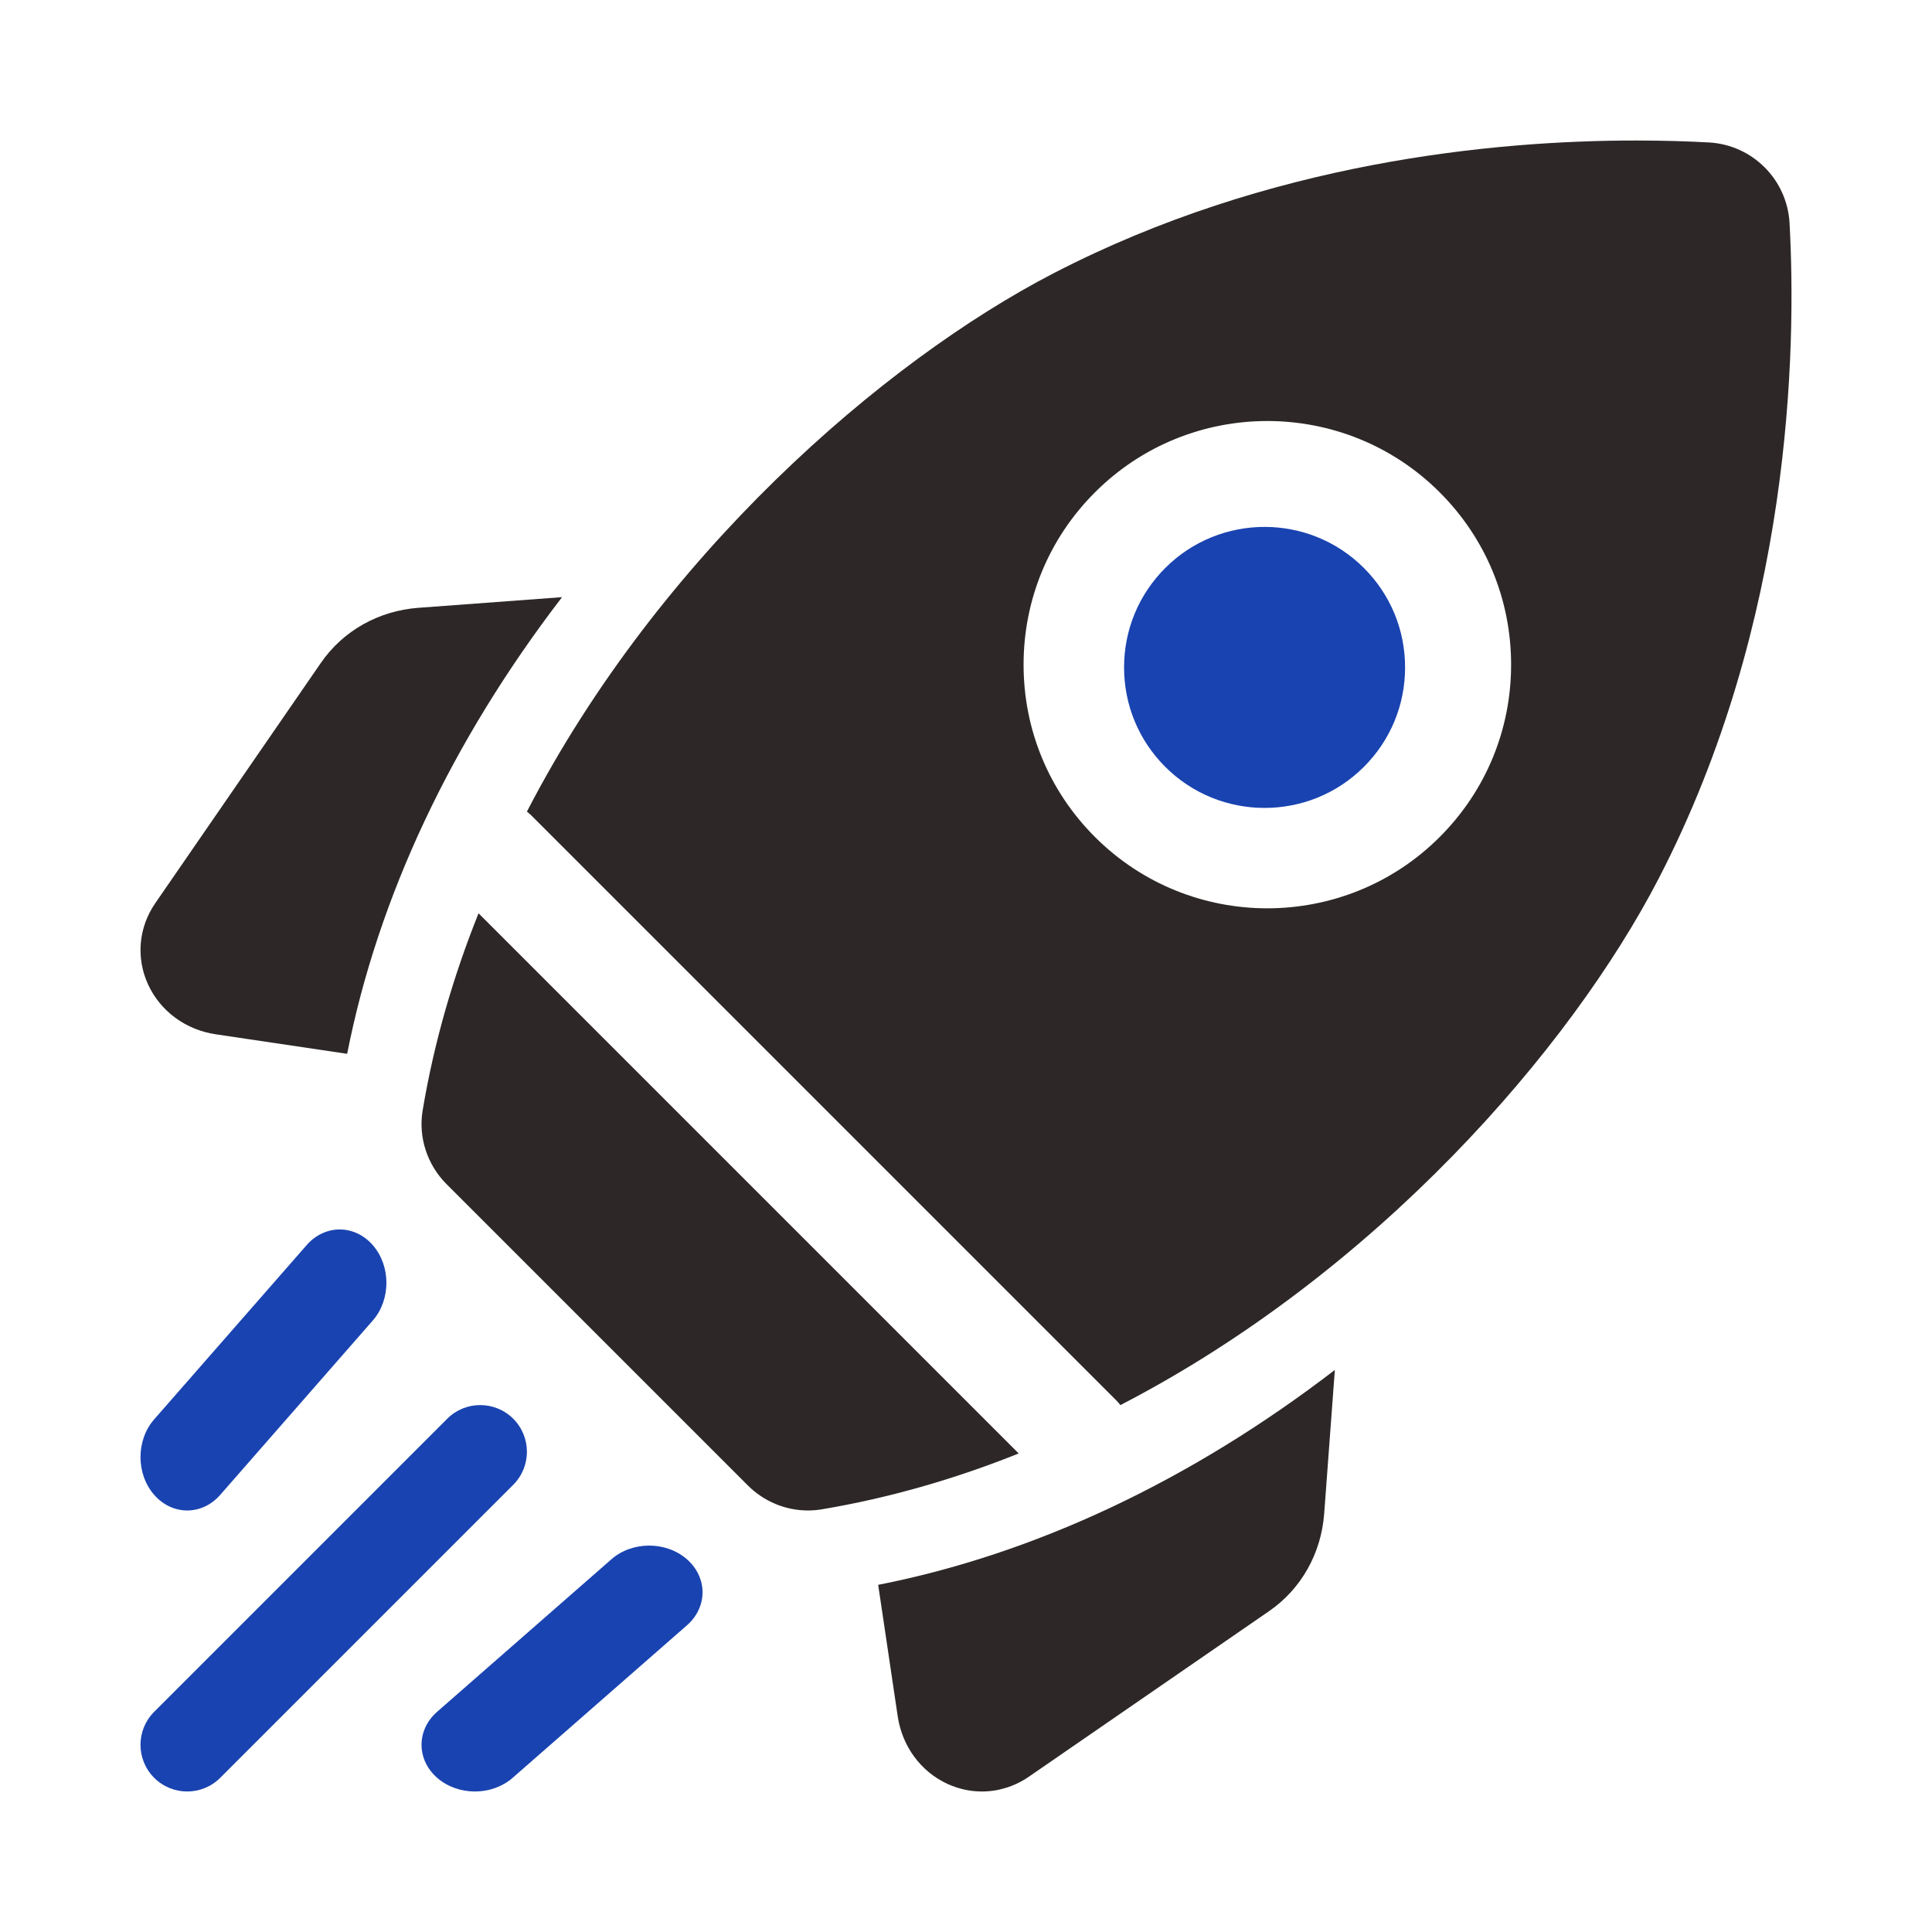 <svg width="55" height="55" viewBox="0 0 55 55" fill="none" xmlns="http://www.w3.org/2000/svg">
<path d="M16 17L11.913 17.303C10.776 17.387 9.763 17.959 9.134 18.872L4.42 25.712C3.943 26.404 3.868 27.27 4.217 28.029C4.567 28.788 5.286 29.317 6.141 29.444L9.883 30C10.759 25.543 12.854 21.096 16 17Z" fill="#2D2727"/>
<path d="M25 45.117L25.556 48.859C25.683 49.714 26.212 50.433 26.971 50.783C27.287 50.928 27.621 51 27.953 51C28.42 51 28.884 50.858 29.288 50.58L36.128 45.866C37.041 45.237 37.613 44.224 37.697 43.087L38 39C33.904 42.146 29.457 44.242 25 45.117Z" fill="#2D2727"/>
<path d="M22.999 43C23.129 43 23.259 42.989 23.39 42.968C25.335 42.642 27.211 42.094 29 41.377L13.623 26C12.906 27.789 12.358 29.664 12.032 31.61C11.904 32.377 12.162 33.159 12.711 33.709L21.291 42.289C21.748 42.745 22.364 43 22.999 43Z" fill="#2D2727"/>
<path d="M47.223 25.003C51.002 17.696 51.142 9.975 50.945 6.353C50.877 5.112 49.888 4.123 48.647 4.055C48.057 4.023 47.358 4 46.571 4C42.521 4 36.114 4.613 29.997 7.777C25.136 10.292 18.761 15.829 15 23.105C15.044 23.14 15.088 23.176 15.129 23.217L31.783 39.871C31.824 39.912 31.86 39.956 31.895 40C39.172 36.239 44.708 29.864 47.223 25.003ZM31.172 14.015C33.877 11.309 38.279 11.309 40.985 14.015C42.296 15.325 43.018 17.068 43.018 18.922C43.018 20.775 42.296 22.518 40.985 23.828C39.633 25.181 37.855 25.857 36.078 25.858C34.301 25.858 32.525 25.181 31.172 23.828C29.861 22.518 29.139 20.775 29.139 18.922C29.139 17.068 29.861 15.325 31.172 14.015Z" fill="#2D2727"/>
<path d="M33.172 21.83C34.731 23.39 37.269 23.39 38.828 21.83C39.584 21.074 40 20.069 40 19C40 17.931 39.584 16.926 38.828 16.17C38.049 15.39 37.024 15 36 15C34.976 15 33.951 15.39 33.172 16.17C32.416 16.926 32 17.931 32 19C32 20.069 32.416 21.074 33.172 21.83Z" fill="#1943B0"/>
<path d="M5.33 43C5.67 43 6.01 42.852 6.27 42.555L10.611 37.594C11.13 37.001 11.13 36.038 10.611 35.445C10.091 34.852 9.25 34.852 8.73 35.445L4.389 40.406C3.87 40.999 3.87 41.962 4.389 42.555C4.649 42.852 4.989 43 5.33 43Z" fill="#1943B0"/>
<path d="M14.611 40.389C14.092 39.87 13.25 39.87 12.731 40.389L4.389 48.731C3.87 49.25 3.87 50.092 4.389 50.611C4.649 50.87 4.989 51 5.329 51C5.669 51 6.009 50.87 6.269 50.611L14.611 42.269C15.13 41.75 15.13 40.908 14.611 40.389Z" fill="#1943B0"/>
<path d="M17.406 44.389L12.445 48.73C11.852 49.249 11.852 50.091 12.445 50.611C12.742 50.87 13.131 51 13.52 51C13.908 51 14.297 50.87 14.594 50.611L19.555 46.27C20.148 45.751 20.148 44.909 19.555 44.389C18.962 43.87 17.999 43.87 17.406 44.389Z" fill="#1943B0"/>
</svg>

